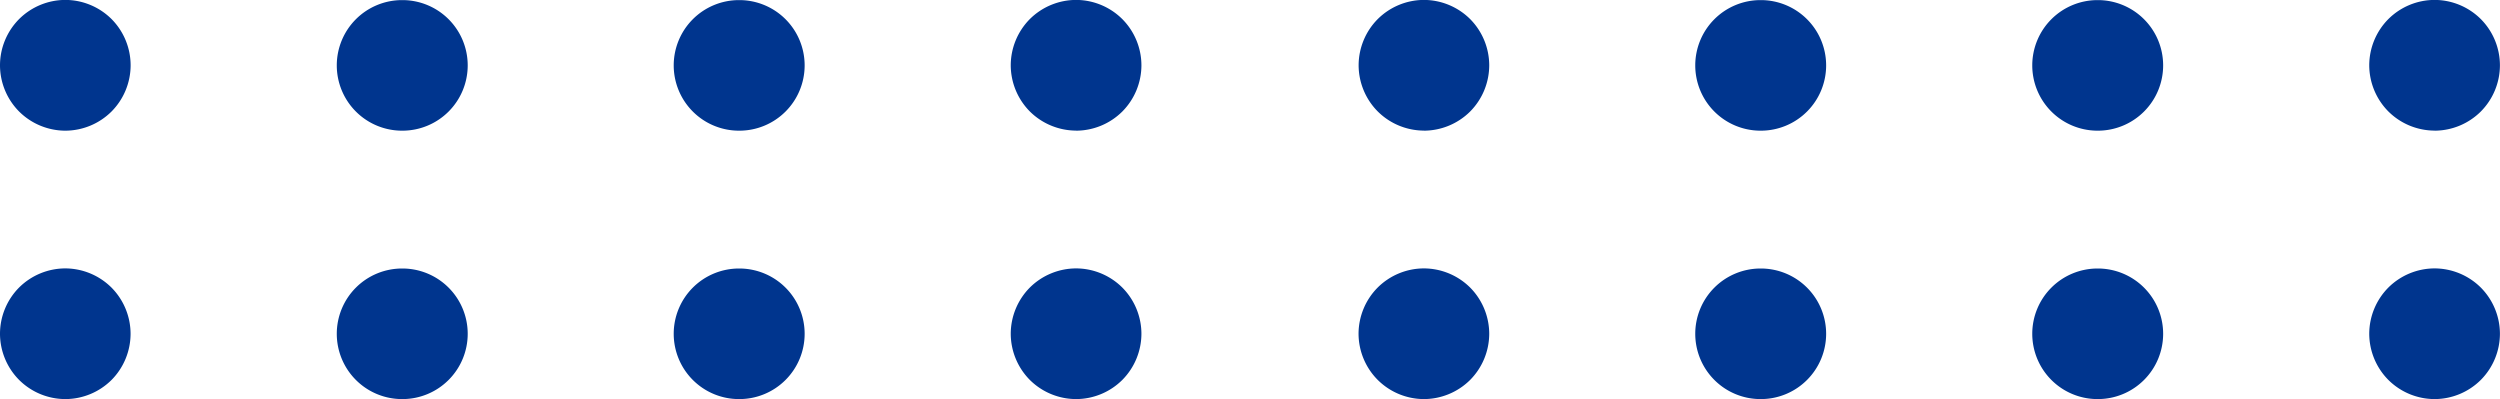 <svg xmlns="http://www.w3.org/2000/svg" width="99.56" height="15.89" viewBox="0 0 99.56 15.89"><defs><style>.a{fill:#00358e}</style></defs><path class="a" d="M56.705 15.893a2.624 2.624 0 001.841-.762 2.623 2.623 0 00.761-1.84 2.623 2.623 0 00-.761-1.84 2.624 2.624 0 00-1.841-.762 2.619 2.619 0 00-1.84.762 2.619 2.619 0 00-.762 1.84 2.619 2.619 0 00.765 1.84 2.619 2.619 0 001.84.762M83.533 15.893h.012a2.6 2.6 0 002.6-2.6 2.6 2.6 0 00-2.6-2.6h-.012a2.6 2.6 0 00-2.6 2.6 2.6 2.6 0 002.6 2.6M70.112 15.893h.012a2.6 2.6 0 002.6-2.6 2.6 2.6 0 00-2.6-2.6h-.012a2.6 2.6 0 00-2.6 2.6 2.6 2.6 0 002.6 2.6M96.955 15.893a2.619 2.619 0 001.84-.762 2.619 2.619 0 00.762-1.84 2.619 2.619 0 00-.762-1.84 2.619 2.619 0 00-1.84-.762 2.619 2.619 0 00-1.84.762 2.619 2.619 0 00-.762 1.84 2.619 2.619 0 00.762 1.84 2.619 2.619 0 001.84.762M56.705 5.204a2.624 2.624 0 001.841-.762 2.623 2.623 0 00.761-1.84 2.623 2.623 0 00-.761-1.843 2.624 2.624 0 00-1.841-.762 2.619 2.619 0 00-1.837.762 2.619 2.619 0 00-.762 1.84 2.619 2.619 0 00.762 1.84 2.619 2.619 0 001.84.762M83.533 5.204h.012a2.6 2.6 0 002.6-2.6 2.6 2.6 0 00-2.6-2.6h-.012a2.6 2.6 0 00-2.6 2.6 2.6 2.6 0 002.6 2.6M70.112 5.204h.012a2.6 2.6 0 002.6-2.6 2.6 2.6 0 00-2.6-2.6h-.012a2.6 2.6 0 00-2.6 2.6 2.6 2.6 0 002.6 2.6M96.955 5.204a2.619 2.619 0 001.84-.762 2.619 2.619 0 00.762-1.84 2.619 2.619 0 00-.762-1.843 2.619 2.619 0 00-1.84-.762 2.619 2.619 0 00-1.84.762 2.619 2.619 0 00-.762 1.84 2.619 2.619 0 00.762 1.84 2.619 2.619 0 001.84.762M2.6 15.893a2.619 2.619 0 001.842-.762 2.619 2.619 0 00.758-1.84 2.619 2.619 0 00-.762-1.84 2.619 2.619 0 00-1.838-.762 2.619 2.619 0 00-1.84.762 2.619 2.619 0 00-.76 1.84 2.619 2.619 0 00.762 1.84 2.619 2.619 0 001.84.762M29.43 15.893h.014a2.6 2.6 0 002.6-2.6 2.6 2.6 0 00-2.6-2.6h-.014a2.6 2.6 0 00-2.6 2.6 2.6 2.6 0 002.6 2.6M16.012 15.893h.014a2.6 2.6 0 002.6-2.6 2.6 2.6 0 00-2.6-2.6h-.014a2.6 2.6 0 00-2.6 2.6 2.6 2.6 0 002.6 2.6M42.854 15.893a2.619 2.619 0 001.84-.762 2.619 2.619 0 00.762-1.84 2.619 2.619 0 00-.762-1.84 2.619 2.619 0 00-1.84-.762 2.624 2.624 0 00-1.841.762 2.623 2.623 0 00-.761 1.84 2.623 2.623 0 00.761 1.84 2.624 2.624 0 001.841.762M2.6 5.204a2.619 2.619 0 001.84-.762 2.619 2.619 0 00.762-1.84 2.619 2.619 0 00-.76-1.843 2.619 2.619 0 00-1.84-.762 2.619 2.619 0 00-1.84.762A2.619 2.619 0 000 2.602a2.619 2.619 0 00.762 1.84 2.619 2.619 0 001.84.762M29.43 5.204h.014a2.6 2.6 0 002.6-2.6 2.6 2.6 0 00-2.6-2.6h-.014a2.6 2.6 0 00-2.6 2.6 2.6 2.6 0 002.6 2.6M16.012 5.204h.014a2.6 2.6 0 002.6-2.6 2.6 2.6 0 00-2.6-2.6h-.014a2.6 2.6 0 00-2.6 2.6 2.6 2.6 0 002.6 2.6M42.854 5.204a2.619 2.619 0 001.84-.762 2.619 2.619 0 00.762-1.84 2.619 2.619 0 00-.763-1.843 2.619 2.619 0 00-1.84-.762 2.624 2.624 0 00-1.84.762 2.623 2.623 0 00-.761 1.84 2.623 2.623 0 00.761 1.84 2.624 2.624 0 001.841.762"/></svg>